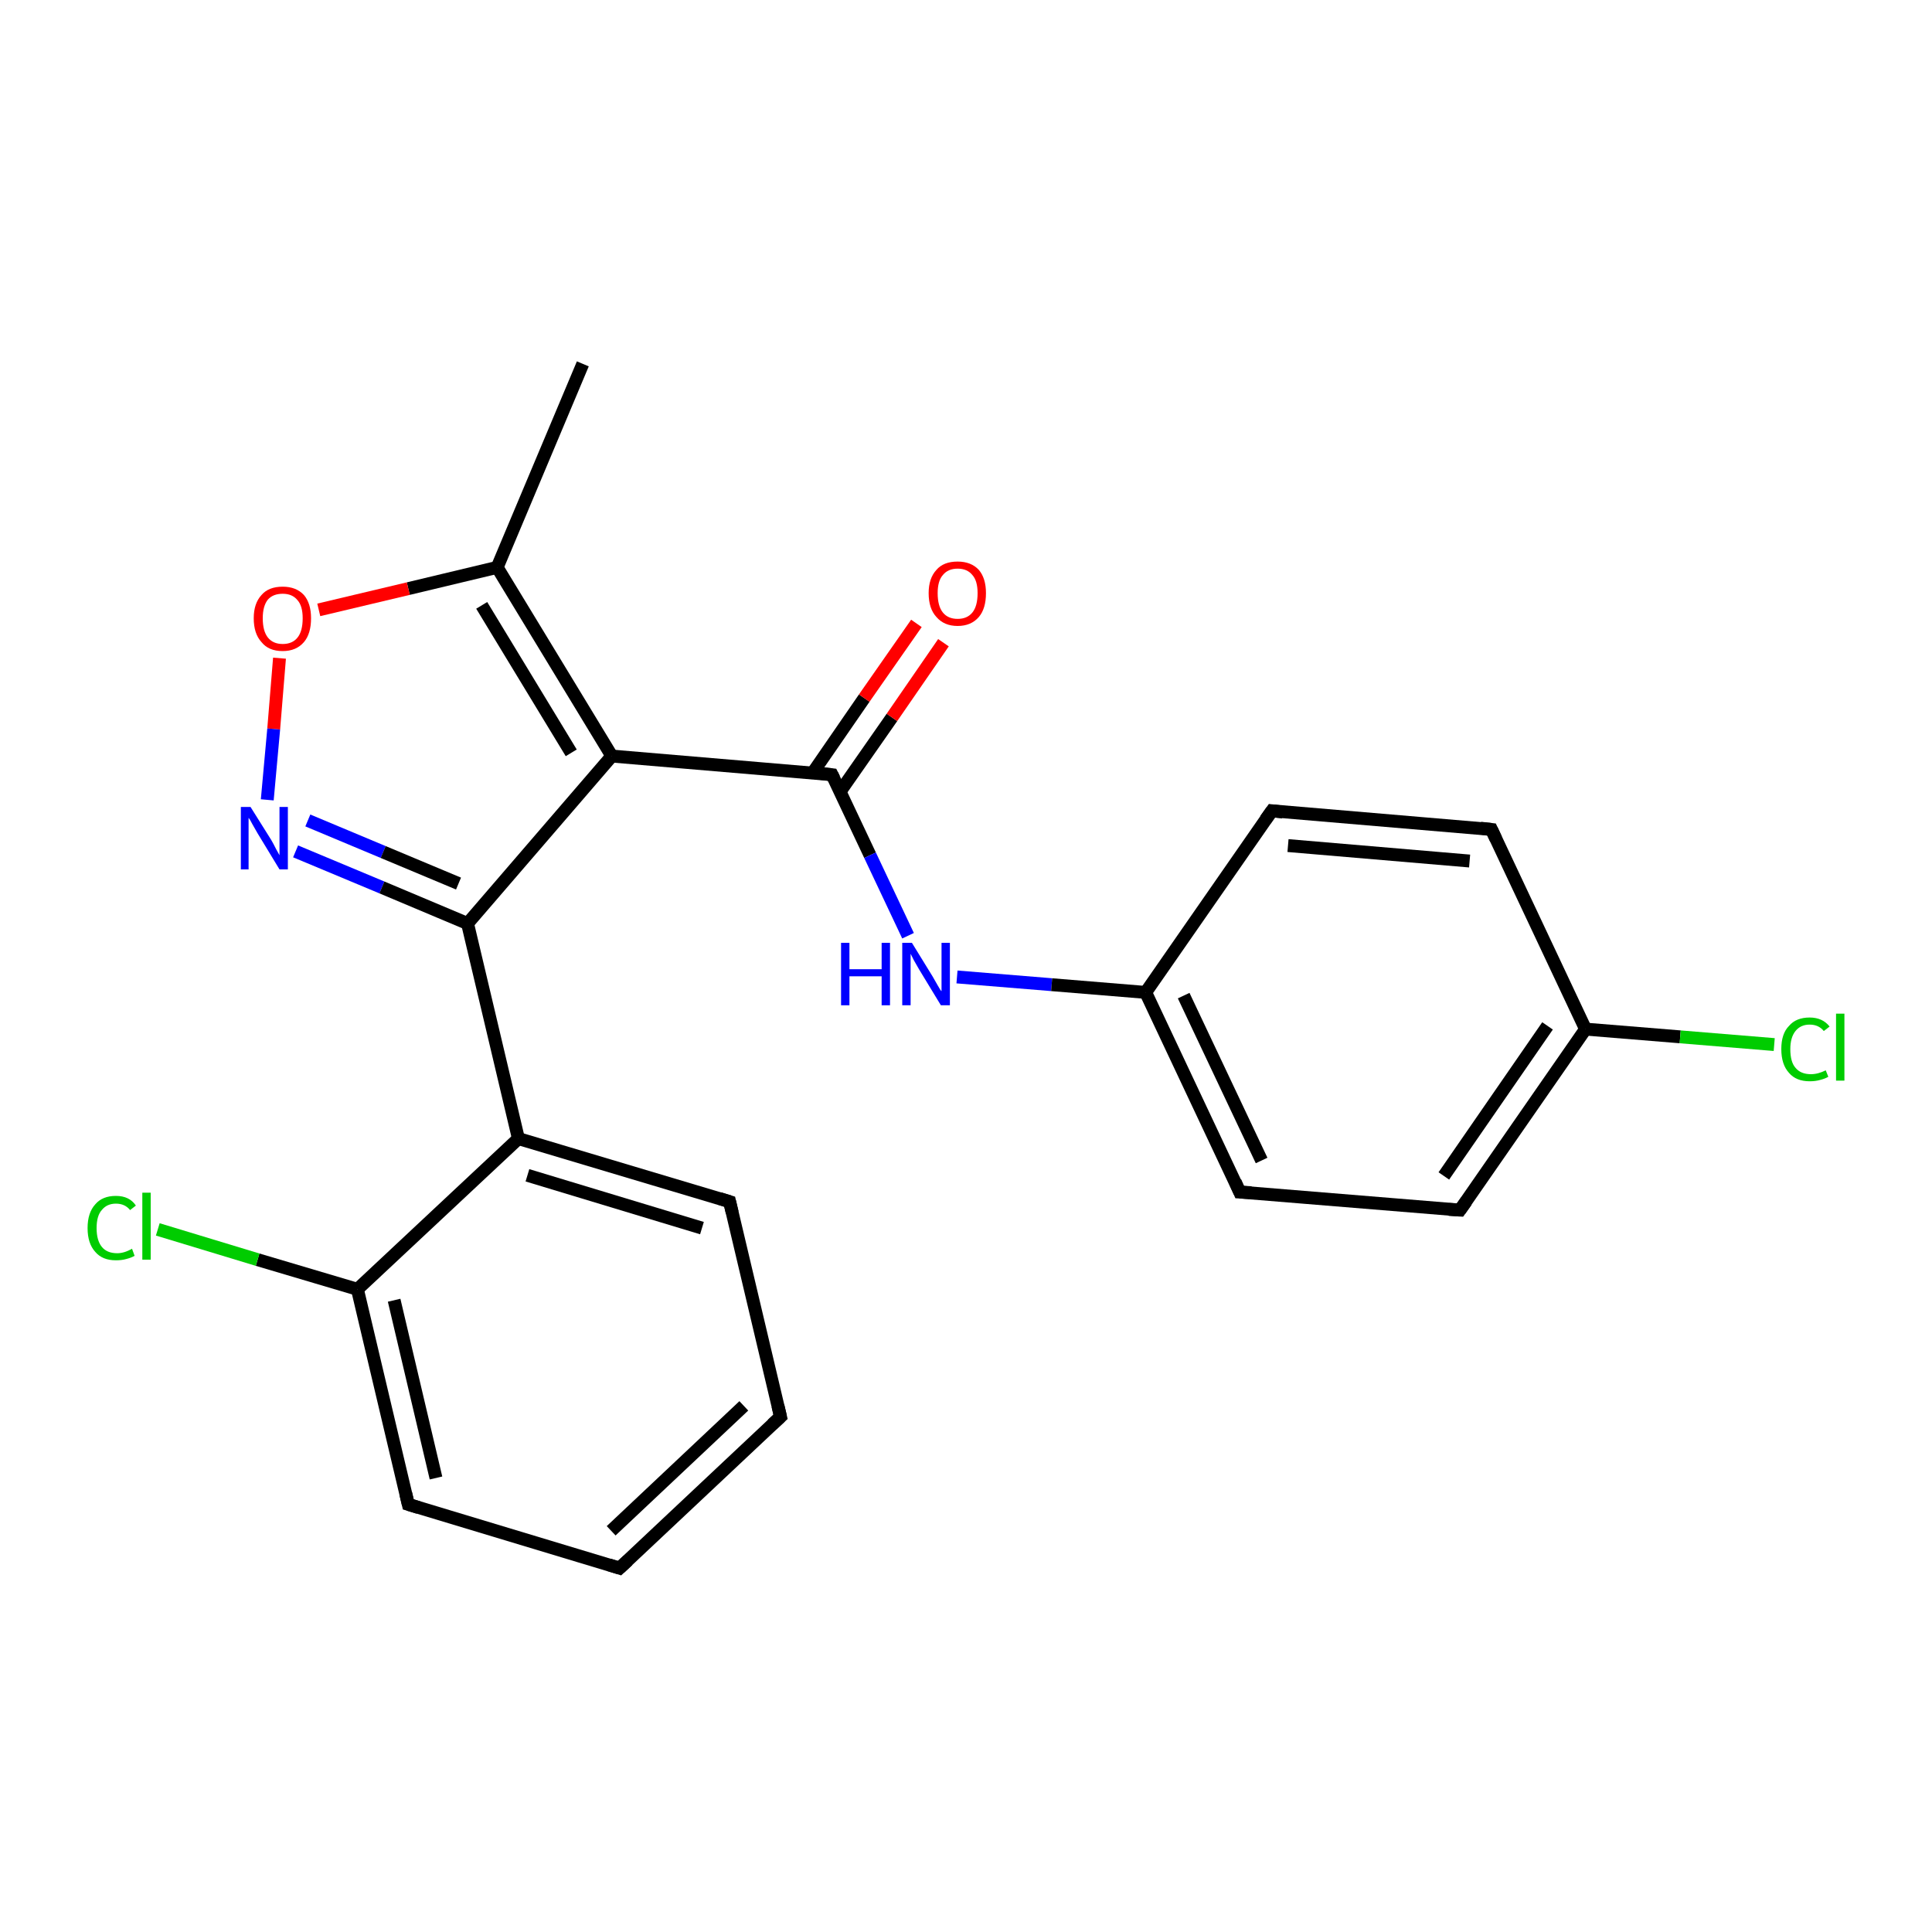 <?xml version='1.0' encoding='iso-8859-1'?>
<svg version='1.1' baseProfile='full'
              xmlns='http://www.w3.org/2000/svg'
                      xmlns:rdkit='http://www.rdkit.org/xml'
                      xmlns:xlink='http://www.w3.org/1999/xlink'
                  xml:space='preserve'
width='300px' height='300px' viewBox='0 0 300 300'>
<!-- END OF HEADER -->
<rect style='opacity:1.0;fill:#FFFFFF;stroke:none' width='300.0' height='300.0' x='0.0' y='0.0'> </rect>
<path class='bond-0 atom-0 atom-1' d='M 90.5,56.5 L 77.2,88.1' style='fill:none;fill-rule:evenodd;stroke:#000000;stroke-width:2.0px;stroke-linecap:butt;stroke-linejoin:miter;stroke-opacity:1' />
<path class='bond-1 atom-1 atom-2' d='M 77.2,88.1 L 63.4,91.4' style='fill:none;fill-rule:evenodd;stroke:#000000;stroke-width:2.0px;stroke-linecap:butt;stroke-linejoin:miter;stroke-opacity:1' />
<path class='bond-1 atom-1 atom-2' d='M 63.4,91.4 L 49.5,94.7' style='fill:none;fill-rule:evenodd;stroke:#FF0000;stroke-width:2.0px;stroke-linecap:butt;stroke-linejoin:miter;stroke-opacity:1' />
<path class='bond-2 atom-2 atom-3' d='M 43.4,102.2 L 42.5,113.2' style='fill:none;fill-rule:evenodd;stroke:#FF0000;stroke-width:2.0px;stroke-linecap:butt;stroke-linejoin:miter;stroke-opacity:1' />
<path class='bond-2 atom-2 atom-3' d='M 42.5,113.2 L 41.5,124.2' style='fill:none;fill-rule:evenodd;stroke:#0000FF;stroke-width:2.0px;stroke-linecap:butt;stroke-linejoin:miter;stroke-opacity:1' />
<path class='bond-3 atom-3 atom-4' d='M 45.9,132.2 L 59.3,137.8' style='fill:none;fill-rule:evenodd;stroke:#0000FF;stroke-width:2.0px;stroke-linecap:butt;stroke-linejoin:miter;stroke-opacity:1' />
<path class='bond-3 atom-3 atom-4' d='M 59.3,137.8 L 72.6,143.4' style='fill:none;fill-rule:evenodd;stroke:#000000;stroke-width:2.0px;stroke-linecap:butt;stroke-linejoin:miter;stroke-opacity:1' />
<path class='bond-3 atom-3 atom-4' d='M 47.8,127.4 L 59.5,132.3' style='fill:none;fill-rule:evenodd;stroke:#0000FF;stroke-width:2.0px;stroke-linecap:butt;stroke-linejoin:miter;stroke-opacity:1' />
<path class='bond-3 atom-3 atom-4' d='M 59.5,132.3 L 71.2,137.2' style='fill:none;fill-rule:evenodd;stroke:#000000;stroke-width:2.0px;stroke-linecap:butt;stroke-linejoin:miter;stroke-opacity:1' />
<path class='bond-4 atom-4 atom-5' d='M 72.6,143.4 L 95.0,117.4' style='fill:none;fill-rule:evenodd;stroke:#000000;stroke-width:2.0px;stroke-linecap:butt;stroke-linejoin:miter;stroke-opacity:1' />
<path class='bond-5 atom-5 atom-6' d='M 95.0,117.4 L 129.2,120.3' style='fill:none;fill-rule:evenodd;stroke:#000000;stroke-width:2.0px;stroke-linecap:butt;stroke-linejoin:miter;stroke-opacity:1' />
<path class='bond-6 atom-6 atom-7' d='M 130.4,123.0 L 138.5,111.4' style='fill:none;fill-rule:evenodd;stroke:#000000;stroke-width:2.0px;stroke-linecap:butt;stroke-linejoin:miter;stroke-opacity:1' />
<path class='bond-6 atom-6 atom-7' d='M 138.5,111.4 L 146.5,99.8' style='fill:none;fill-rule:evenodd;stroke:#FF0000;stroke-width:2.0px;stroke-linecap:butt;stroke-linejoin:miter;stroke-opacity:1' />
<path class='bond-6 atom-6 atom-7' d='M 126.2,120.0 L 134.2,108.4' style='fill:none;fill-rule:evenodd;stroke:#000000;stroke-width:2.0px;stroke-linecap:butt;stroke-linejoin:miter;stroke-opacity:1' />
<path class='bond-6 atom-6 atom-7' d='M 134.2,108.4 L 142.3,96.8' style='fill:none;fill-rule:evenodd;stroke:#FF0000;stroke-width:2.0px;stroke-linecap:butt;stroke-linejoin:miter;stroke-opacity:1' />
<path class='bond-7 atom-6 atom-8' d='M 129.2,120.3 L 135.1,132.8' style='fill:none;fill-rule:evenodd;stroke:#000000;stroke-width:2.0px;stroke-linecap:butt;stroke-linejoin:miter;stroke-opacity:1' />
<path class='bond-7 atom-6 atom-8' d='M 135.1,132.8 L 141.0,145.3' style='fill:none;fill-rule:evenodd;stroke:#0000FF;stroke-width:2.0px;stroke-linecap:butt;stroke-linejoin:miter;stroke-opacity:1' />
<path class='bond-8 atom-8 atom-9' d='M 148.6,151.7 L 163.3,152.9' style='fill:none;fill-rule:evenodd;stroke:#0000FF;stroke-width:2.0px;stroke-linecap:butt;stroke-linejoin:miter;stroke-opacity:1' />
<path class='bond-8 atom-8 atom-9' d='M 163.3,152.9 L 177.9,154.1' style='fill:none;fill-rule:evenodd;stroke:#000000;stroke-width:2.0px;stroke-linecap:butt;stroke-linejoin:miter;stroke-opacity:1' />
<path class='bond-9 atom-9 atom-10' d='M 177.9,154.1 L 192.5,185.1' style='fill:none;fill-rule:evenodd;stroke:#000000;stroke-width:2.0px;stroke-linecap:butt;stroke-linejoin:miter;stroke-opacity:1' />
<path class='bond-9 atom-9 atom-10' d='M 183.8,154.6 L 195.9,180.2' style='fill:none;fill-rule:evenodd;stroke:#000000;stroke-width:2.0px;stroke-linecap:butt;stroke-linejoin:miter;stroke-opacity:1' />
<path class='bond-10 atom-10 atom-11' d='M 192.5,185.1 L 226.7,187.9' style='fill:none;fill-rule:evenodd;stroke:#000000;stroke-width:2.0px;stroke-linecap:butt;stroke-linejoin:miter;stroke-opacity:1' />
<path class='bond-11 atom-11 atom-12' d='M 226.7,187.9 L 246.2,159.8' style='fill:none;fill-rule:evenodd;stroke:#000000;stroke-width:2.0px;stroke-linecap:butt;stroke-linejoin:miter;stroke-opacity:1' />
<path class='bond-11 atom-11 atom-12' d='M 224.2,182.6 L 240.3,159.3' style='fill:none;fill-rule:evenodd;stroke:#000000;stroke-width:2.0px;stroke-linecap:butt;stroke-linejoin:miter;stroke-opacity:1' />
<path class='bond-12 atom-12 atom-13' d='M 246.2,159.8 L 260.9,161.0' style='fill:none;fill-rule:evenodd;stroke:#000000;stroke-width:2.0px;stroke-linecap:butt;stroke-linejoin:miter;stroke-opacity:1' />
<path class='bond-12 atom-12 atom-13' d='M 260.9,161.0 L 275.5,162.2' style='fill:none;fill-rule:evenodd;stroke:#00CC00;stroke-width:2.0px;stroke-linecap:butt;stroke-linejoin:miter;stroke-opacity:1' />
<path class='bond-13 atom-12 atom-14' d='M 246.2,159.8 L 231.6,128.8' style='fill:none;fill-rule:evenodd;stroke:#000000;stroke-width:2.0px;stroke-linecap:butt;stroke-linejoin:miter;stroke-opacity:1' />
<path class='bond-14 atom-14 atom-15' d='M 231.6,128.8 L 197.5,125.9' style='fill:none;fill-rule:evenodd;stroke:#000000;stroke-width:2.0px;stroke-linecap:butt;stroke-linejoin:miter;stroke-opacity:1' />
<path class='bond-14 atom-14 atom-15' d='M 228.2,133.7 L 200.0,131.3' style='fill:none;fill-rule:evenodd;stroke:#000000;stroke-width:2.0px;stroke-linecap:butt;stroke-linejoin:miter;stroke-opacity:1' />
<path class='bond-15 atom-4 atom-16' d='M 72.6,143.4 L 80.5,176.8' style='fill:none;fill-rule:evenodd;stroke:#000000;stroke-width:2.0px;stroke-linecap:butt;stroke-linejoin:miter;stroke-opacity:1' />
<path class='bond-16 atom-16 atom-17' d='M 80.5,176.8 L 113.3,186.6' style='fill:none;fill-rule:evenodd;stroke:#000000;stroke-width:2.0px;stroke-linecap:butt;stroke-linejoin:miter;stroke-opacity:1' />
<path class='bond-16 atom-16 atom-17' d='M 81.9,182.5 L 109.0,190.7' style='fill:none;fill-rule:evenodd;stroke:#000000;stroke-width:2.0px;stroke-linecap:butt;stroke-linejoin:miter;stroke-opacity:1' />
<path class='bond-17 atom-17 atom-18' d='M 113.3,186.6 L 121.2,220.0' style='fill:none;fill-rule:evenodd;stroke:#000000;stroke-width:2.0px;stroke-linecap:butt;stroke-linejoin:miter;stroke-opacity:1' />
<path class='bond-18 atom-18 atom-19' d='M 121.2,220.0 L 96.2,243.5' style='fill:none;fill-rule:evenodd;stroke:#000000;stroke-width:2.0px;stroke-linecap:butt;stroke-linejoin:miter;stroke-opacity:1' />
<path class='bond-18 atom-18 atom-19' d='M 115.5,218.3 L 94.9,237.7' style='fill:none;fill-rule:evenodd;stroke:#000000;stroke-width:2.0px;stroke-linecap:butt;stroke-linejoin:miter;stroke-opacity:1' />
<path class='bond-19 atom-19 atom-20' d='M 96.2,243.5 L 63.4,233.6' style='fill:none;fill-rule:evenodd;stroke:#000000;stroke-width:2.0px;stroke-linecap:butt;stroke-linejoin:miter;stroke-opacity:1' />
<path class='bond-20 atom-20 atom-21' d='M 63.4,233.6 L 55.5,200.2' style='fill:none;fill-rule:evenodd;stroke:#000000;stroke-width:2.0px;stroke-linecap:butt;stroke-linejoin:miter;stroke-opacity:1' />
<path class='bond-20 atom-20 atom-21' d='M 67.7,229.5 L 61.2,201.9' style='fill:none;fill-rule:evenodd;stroke:#000000;stroke-width:2.0px;stroke-linecap:butt;stroke-linejoin:miter;stroke-opacity:1' />
<path class='bond-21 atom-21 atom-22' d='M 55.5,200.2 L 40.0,195.6' style='fill:none;fill-rule:evenodd;stroke:#000000;stroke-width:2.0px;stroke-linecap:butt;stroke-linejoin:miter;stroke-opacity:1' />
<path class='bond-21 atom-21 atom-22' d='M 40.0,195.6 L 24.5,190.9' style='fill:none;fill-rule:evenodd;stroke:#00CC00;stroke-width:2.0px;stroke-linecap:butt;stroke-linejoin:miter;stroke-opacity:1' />
<path class='bond-22 atom-5 atom-1' d='M 95.0,117.4 L 77.2,88.1' style='fill:none;fill-rule:evenodd;stroke:#000000;stroke-width:2.0px;stroke-linecap:butt;stroke-linejoin:miter;stroke-opacity:1' />
<path class='bond-22 atom-5 atom-1' d='M 88.7,116.9 L 74.8,94.0' style='fill:none;fill-rule:evenodd;stroke:#000000;stroke-width:2.0px;stroke-linecap:butt;stroke-linejoin:miter;stroke-opacity:1' />
<path class='bond-23 atom-15 atom-9' d='M 197.5,125.9 L 177.9,154.1' style='fill:none;fill-rule:evenodd;stroke:#000000;stroke-width:2.0px;stroke-linecap:butt;stroke-linejoin:miter;stroke-opacity:1' />
<path class='bond-24 atom-21 atom-16' d='M 55.5,200.2 L 80.5,176.8' style='fill:none;fill-rule:evenodd;stroke:#000000;stroke-width:2.0px;stroke-linecap:butt;stroke-linejoin:miter;stroke-opacity:1' />
<path d='M 127.5,120.1 L 129.2,120.3 L 129.5,120.9' style='fill:none;stroke:#000000;stroke-width:2.0px;stroke-linecap:butt;stroke-linejoin:miter;stroke-opacity:1;' />
<path d='M 191.8,183.5 L 192.5,185.1 L 194.3,185.2' style='fill:none;stroke:#000000;stroke-width:2.0px;stroke-linecap:butt;stroke-linejoin:miter;stroke-opacity:1;' />
<path d='M 225.0,187.8 L 226.7,187.9 L 227.7,186.5' style='fill:none;stroke:#000000;stroke-width:2.0px;stroke-linecap:butt;stroke-linejoin:miter;stroke-opacity:1;' />
<path d='M 232.3,130.3 L 231.6,128.8 L 229.9,128.6' style='fill:none;stroke:#000000;stroke-width:2.0px;stroke-linecap:butt;stroke-linejoin:miter;stroke-opacity:1;' />
<path d='M 199.2,126.1 L 197.5,125.9 L 196.5,127.3' style='fill:none;stroke:#000000;stroke-width:2.0px;stroke-linecap:butt;stroke-linejoin:miter;stroke-opacity:1;' />
<path d='M 111.7,186.1 L 113.3,186.6 L 113.7,188.3' style='fill:none;stroke:#000000;stroke-width:2.0px;stroke-linecap:butt;stroke-linejoin:miter;stroke-opacity:1;' />
<path d='M 120.8,218.3 L 121.2,220.0 L 119.9,221.2' style='fill:none;stroke:#000000;stroke-width:2.0px;stroke-linecap:butt;stroke-linejoin:miter;stroke-opacity:1;' />
<path d='M 97.5,242.3 L 96.2,243.5 L 94.6,243.0' style='fill:none;stroke:#000000;stroke-width:2.0px;stroke-linecap:butt;stroke-linejoin:miter;stroke-opacity:1;' />
<path d='M 65.0,234.1 L 63.4,233.6 L 63.0,231.9' style='fill:none;stroke:#000000;stroke-width:2.0px;stroke-linecap:butt;stroke-linejoin:miter;stroke-opacity:1;' />
<path class='atom-2' d='M 39.4 96.0
Q 39.4 93.7, 40.6 92.4
Q 41.7 91.1, 43.9 91.1
Q 46.0 91.1, 47.2 92.4
Q 48.3 93.7, 48.3 96.0
Q 48.3 98.4, 47.2 99.7
Q 46.0 101.1, 43.9 101.1
Q 41.7 101.1, 40.6 99.7
Q 39.4 98.4, 39.4 96.0
M 43.9 100.0
Q 45.4 100.0, 46.2 99.0
Q 47.0 98.0, 47.0 96.0
Q 47.0 94.1, 46.2 93.2
Q 45.4 92.2, 43.9 92.2
Q 42.4 92.2, 41.6 93.1
Q 40.8 94.1, 40.8 96.0
Q 40.8 98.0, 41.6 99.0
Q 42.4 100.0, 43.9 100.0
' fill='#FF0000'/>
<path class='atom-3' d='M 38.9 125.3
L 42.1 130.4
Q 42.4 130.9, 42.9 131.9
Q 43.4 132.8, 43.4 132.8
L 43.4 125.3
L 44.7 125.3
L 44.7 135.0
L 43.4 135.0
L 40.0 129.4
Q 39.6 128.7, 39.2 128.0
Q 38.8 127.2, 38.6 127.0
L 38.6 135.0
L 37.4 135.0
L 37.4 125.3
L 38.9 125.3
' fill='#0000FF'/>
<path class='atom-7' d='M 144.2 92.1
Q 144.2 89.8, 145.4 88.5
Q 146.5 87.2, 148.7 87.2
Q 150.8 87.2, 152.0 88.5
Q 153.1 89.8, 153.1 92.1
Q 153.1 94.5, 152.0 95.8
Q 150.8 97.2, 148.7 97.2
Q 146.6 97.2, 145.4 95.8
Q 144.2 94.5, 144.2 92.1
M 148.7 96.1
Q 150.2 96.1, 151.0 95.1
Q 151.8 94.1, 151.8 92.1
Q 151.8 90.2, 151.0 89.3
Q 150.2 88.3, 148.7 88.3
Q 147.2 88.3, 146.4 89.3
Q 145.6 90.2, 145.6 92.1
Q 145.6 94.1, 146.4 95.1
Q 147.2 96.1, 148.7 96.1
' fill='#FF0000'/>
<path class='atom-8' d='M 130.6 146.4
L 131.9 146.4
L 131.9 150.5
L 136.9 150.5
L 136.9 146.4
L 138.2 146.4
L 138.2 156.1
L 136.9 156.1
L 136.9 151.6
L 131.9 151.6
L 131.9 156.1
L 130.6 156.1
L 130.6 146.4
' fill='#0000FF'/>
<path class='atom-8' d='M 141.6 146.4
L 144.8 151.6
Q 145.1 152.1, 145.6 153.0
Q 146.1 153.9, 146.2 153.9
L 146.2 146.4
L 147.5 146.4
L 147.5 156.1
L 146.1 156.1
L 142.7 150.5
Q 142.3 149.8, 141.9 149.1
Q 141.5 148.3, 141.4 148.1
L 141.4 156.1
L 140.1 156.1
L 140.1 146.4
L 141.6 146.4
' fill='#0000FF'/>
<path class='atom-13' d='M 276.6 162.9
Q 276.6 160.5, 277.8 159.3
Q 278.9 158.0, 281.0 158.0
Q 283.0 158.0, 284.1 159.4
L 283.2 160.1
Q 282.4 159.1, 281.0 159.1
Q 279.6 159.1, 278.8 160.1
Q 278.0 161.1, 278.0 162.9
Q 278.0 164.9, 278.8 165.8
Q 279.6 166.8, 281.2 166.8
Q 282.3 166.8, 283.5 166.2
L 283.9 167.2
Q 283.4 167.5, 282.6 167.7
Q 281.9 167.9, 281.0 167.9
Q 278.9 167.9, 277.8 166.6
Q 276.6 165.3, 276.6 162.9
' fill='#00CC00'/>
<path class='atom-13' d='M 285.1 157.4
L 286.4 157.4
L 286.4 167.8
L 285.1 167.8
L 285.1 157.4
' fill='#00CC00'/>
<path class='atom-22' d='M 13.6 190.7
Q 13.6 188.3, 14.8 187.0
Q 15.9 185.7, 18.0 185.7
Q 20.1 185.7, 21.1 187.2
L 20.2 187.9
Q 19.4 186.9, 18.0 186.9
Q 16.6 186.9, 15.8 187.9
Q 15.0 188.8, 15.0 190.7
Q 15.0 192.6, 15.8 193.6
Q 16.6 194.6, 18.2 194.6
Q 19.3 194.6, 20.5 193.9
L 20.9 195.0
Q 20.4 195.3, 19.6 195.5
Q 18.9 195.7, 18.0 195.7
Q 15.9 195.7, 14.8 194.4
Q 13.6 193.1, 13.6 190.7
' fill='#00CC00'/>
<path class='atom-22' d='M 22.1 185.2
L 23.4 185.2
L 23.4 195.6
L 22.1 195.6
L 22.1 185.2
' fill='#00CC00'/>
</svg>
